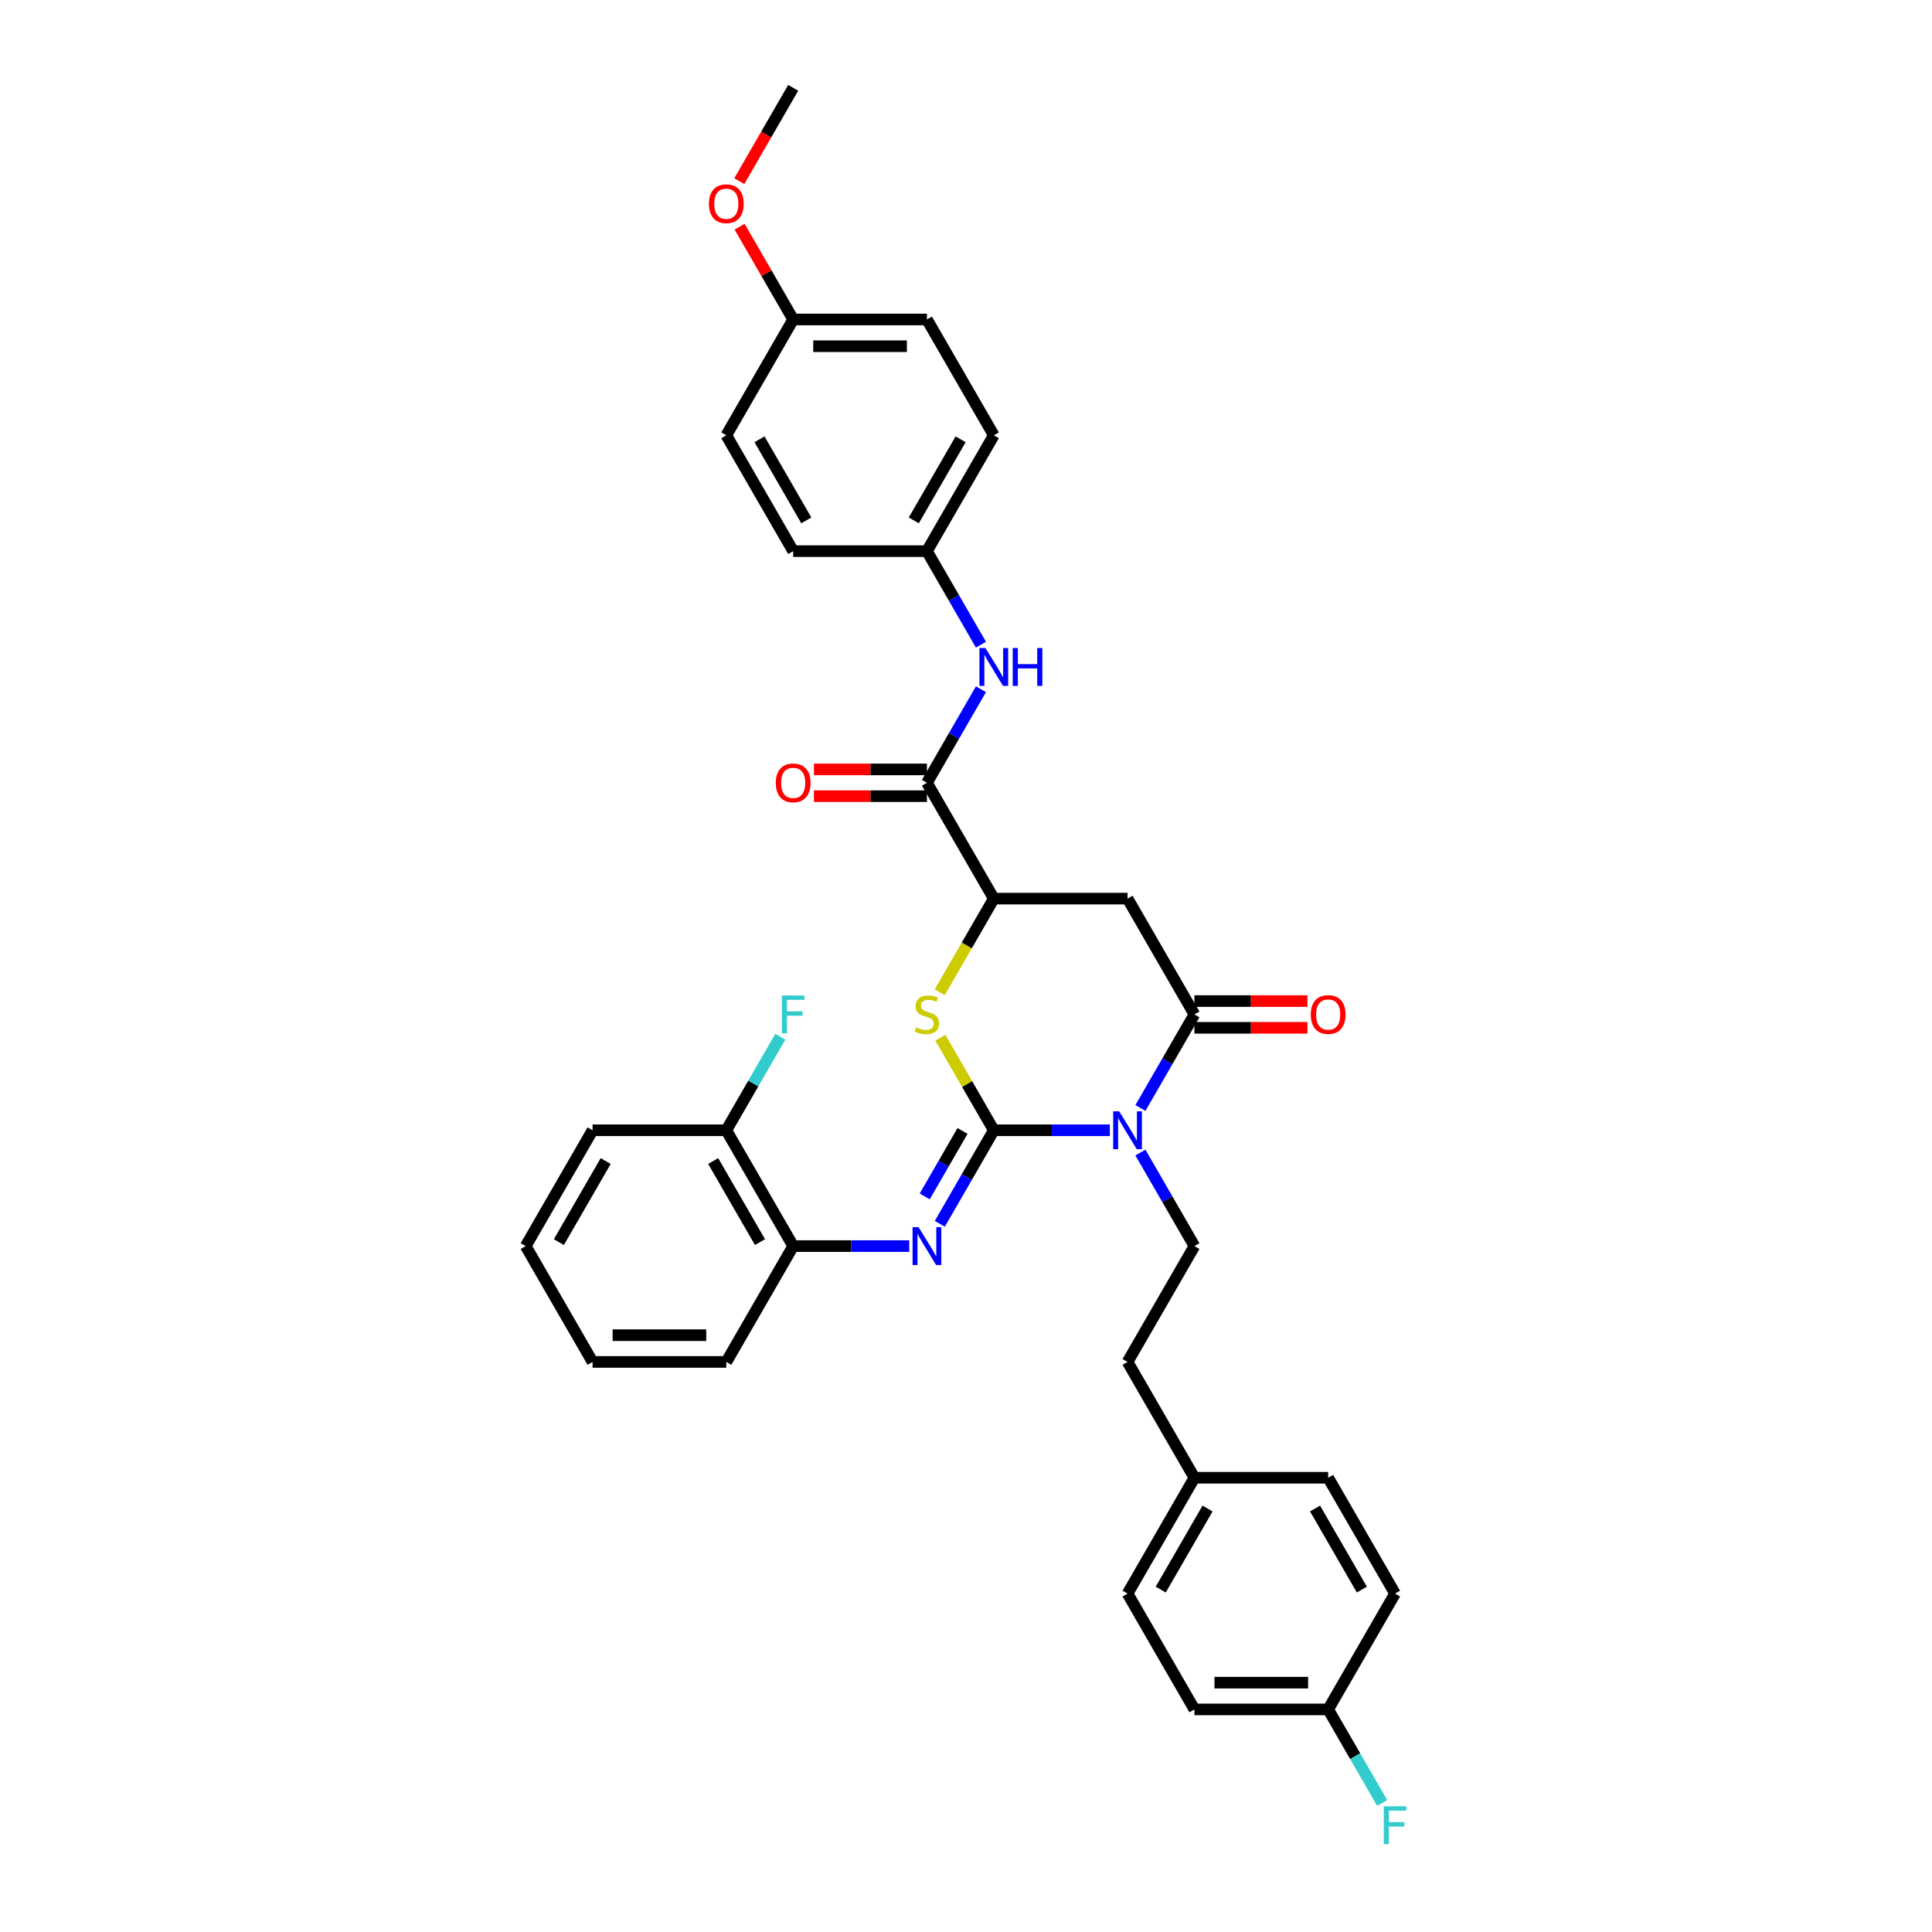 <?xml version='1.0' encoding='iso-8859-1'?>
<svg version='1.1' baseProfile='full'
              xmlns='http://www.w3.org/2000/svg'
                      xmlns:rdkit='http://www.rdkit.org/xml'
                      xmlns:xlink='http://www.w3.org/1999/xlink'
                  xml:space='preserve'
width='1000px' height='1000px' viewBox='0 0 1000 1000'>
<!-- END OF HEADER -->
<rect style='opacity:1.0;fill:#FFFFFF;stroke:none' width='1000' height='1000' x='0' y='0'> </rect>
<path class='bond-0' d='M 514.392,585.028 L 544.423,585.028' style='fill:none;fill-rule:evenodd;stroke:#000000;stroke-width:6px;stroke-linecap:butt;stroke-linejoin:miter;stroke-opacity:1' />
<path class='bond-0' d='M 544.423,585.028 L 574.454,585.028' style='fill:none;fill-rule:evenodd;stroke:#0000FF;stroke-width:6px;stroke-linecap:butt;stroke-linejoin:miter;stroke-opacity:1' />
<path class='bond-2' d='M 514.392,585.028 L 500.559,561.067' style='fill:none;fill-rule:evenodd;stroke:#000000;stroke-width:6px;stroke-linecap:butt;stroke-linejoin:miter;stroke-opacity:1' />
<path class='bond-2' d='M 500.559,561.067 L 486.725,537.107' style='fill:none;fill-rule:evenodd;stroke:#CCCC00;stroke-width:6px;stroke-linecap:butt;stroke-linejoin:miter;stroke-opacity:1' />
<path class='bond-3' d='M 514.392,585.028 L 500.415,609.237' style='fill:none;fill-rule:evenodd;stroke:#000000;stroke-width:6px;stroke-linecap:butt;stroke-linejoin:miter;stroke-opacity:1' />
<path class='bond-3' d='M 500.415,609.237 L 486.437,633.447' style='fill:none;fill-rule:evenodd;stroke:#0000FF;stroke-width:6px;stroke-linecap:butt;stroke-linejoin:miter;stroke-opacity:1' />
<path class='bond-3' d='M 498.209,585.368 L 488.424,602.314' style='fill:none;fill-rule:evenodd;stroke:#000000;stroke-width:6px;stroke-linecap:butt;stroke-linejoin:miter;stroke-opacity:1' />
<path class='bond-3' d='M 488.424,602.314 L 478.64,619.261' style='fill:none;fill-rule:evenodd;stroke:#0000FF;stroke-width:6px;stroke-linecap:butt;stroke-linejoin:miter;stroke-opacity:1' />
<path class='bond-1' d='M 590.278,573.494 L 604.256,549.285' style='fill:none;fill-rule:evenodd;stroke:#0000FF;stroke-width:6px;stroke-linecap:butt;stroke-linejoin:miter;stroke-opacity:1' />
<path class='bond-1' d='M 604.256,549.285 L 618.233,525.075' style='fill:none;fill-rule:evenodd;stroke:#000000;stroke-width:6px;stroke-linecap:butt;stroke-linejoin:miter;stroke-opacity:1' />
<path class='bond-7' d='M 590.278,596.561 L 604.256,620.77' style='fill:none;fill-rule:evenodd;stroke:#0000FF;stroke-width:6px;stroke-linecap:butt;stroke-linejoin:miter;stroke-opacity:1' />
<path class='bond-7' d='M 604.256,620.77 L 618.233,644.98' style='fill:none;fill-rule:evenodd;stroke:#000000;stroke-width:6px;stroke-linecap:butt;stroke-linejoin:miter;stroke-opacity:1' />
<path class='bond-10' d='M 618.233,531.998 L 647.482,531.998' style='fill:none;fill-rule:evenodd;stroke:#000000;stroke-width:6px;stroke-linecap:butt;stroke-linejoin:miter;stroke-opacity:1' />
<path class='bond-10' d='M 647.482,531.998 L 676.73,531.998' style='fill:none;fill-rule:evenodd;stroke:#FF0000;stroke-width:6px;stroke-linecap:butt;stroke-linejoin:miter;stroke-opacity:1' />
<path class='bond-10' d='M 618.233,518.152 L 647.482,518.152' style='fill:none;fill-rule:evenodd;stroke:#000000;stroke-width:6px;stroke-linecap:butt;stroke-linejoin:miter;stroke-opacity:1' />
<path class='bond-10' d='M 647.482,518.152 L 676.73,518.152' style='fill:none;fill-rule:evenodd;stroke:#FF0000;stroke-width:6px;stroke-linecap:butt;stroke-linejoin:miter;stroke-opacity:1' />
<path class='bond-34' d='M 618.233,525.075 L 583.62,465.122' style='fill:none;fill-rule:evenodd;stroke:#000000;stroke-width:6px;stroke-linecap:butt;stroke-linejoin:miter;stroke-opacity:1' />
<path class='bond-5' d='M 486.421,513.569 L 500.407,489.346' style='fill:none;fill-rule:evenodd;stroke:#CCCC00;stroke-width:6px;stroke-linecap:butt;stroke-linejoin:miter;stroke-opacity:1' />
<path class='bond-5' d='M 500.407,489.346 L 514.392,465.122' style='fill:none;fill-rule:evenodd;stroke:#000000;stroke-width:6px;stroke-linecap:butt;stroke-linejoin:miter;stroke-opacity:1' />
<path class='bond-9' d='M 470.613,644.98 L 440.582,644.98' style='fill:none;fill-rule:evenodd;stroke:#0000FF;stroke-width:6px;stroke-linecap:butt;stroke-linejoin:miter;stroke-opacity:1' />
<path class='bond-9' d='M 440.582,644.98 L 410.551,644.98' style='fill:none;fill-rule:evenodd;stroke:#000000;stroke-width:6px;stroke-linecap:butt;stroke-linejoin:miter;stroke-opacity:1' />
<path class='bond-4' d='M 583.62,465.122 L 514.392,465.122' style='fill:none;fill-rule:evenodd;stroke:#000000;stroke-width:6px;stroke-linecap:butt;stroke-linejoin:miter;stroke-opacity:1' />
<path class='bond-6' d='M 514.392,465.122 L 479.779,405.17' style='fill:none;fill-rule:evenodd;stroke:#000000;stroke-width:6px;stroke-linecap:butt;stroke-linejoin:miter;stroke-opacity:1' />
<path class='bond-8' d='M 479.779,405.17 L 493.756,380.96' style='fill:none;fill-rule:evenodd;stroke:#000000;stroke-width:6px;stroke-linecap:butt;stroke-linejoin:miter;stroke-opacity:1' />
<path class='bond-8' d='M 493.756,380.96 L 507.734,356.751' style='fill:none;fill-rule:evenodd;stroke:#0000FF;stroke-width:6px;stroke-linecap:butt;stroke-linejoin:miter;stroke-opacity:1' />
<path class='bond-11' d='M 479.779,398.247 L 450.53,398.247' style='fill:none;fill-rule:evenodd;stroke:#000000;stroke-width:6px;stroke-linecap:butt;stroke-linejoin:miter;stroke-opacity:1' />
<path class='bond-11' d='M 450.53,398.247 L 421.282,398.247' style='fill:none;fill-rule:evenodd;stroke:#FF0000;stroke-width:6px;stroke-linecap:butt;stroke-linejoin:miter;stroke-opacity:1' />
<path class='bond-11' d='M 479.779,412.093 L 450.53,412.093' style='fill:none;fill-rule:evenodd;stroke:#000000;stroke-width:6px;stroke-linecap:butt;stroke-linejoin:miter;stroke-opacity:1' />
<path class='bond-11' d='M 450.53,412.093 L 421.282,412.093' style='fill:none;fill-rule:evenodd;stroke:#FF0000;stroke-width:6px;stroke-linecap:butt;stroke-linejoin:miter;stroke-opacity:1' />
<path class='bond-14' d='M 618.233,644.98 L 583.62,704.933' style='fill:none;fill-rule:evenodd;stroke:#000000;stroke-width:6px;stroke-linecap:butt;stroke-linejoin:miter;stroke-opacity:1' />
<path class='bond-13' d='M 507.734,333.684 L 493.756,309.474' style='fill:none;fill-rule:evenodd;stroke:#0000FF;stroke-width:6px;stroke-linecap:butt;stroke-linejoin:miter;stroke-opacity:1' />
<path class='bond-13' d='M 493.756,309.474 L 479.779,285.265' style='fill:none;fill-rule:evenodd;stroke:#000000;stroke-width:6px;stroke-linecap:butt;stroke-linejoin:miter;stroke-opacity:1' />
<path class='bond-12' d='M 410.551,644.98 L 375.938,585.028' style='fill:none;fill-rule:evenodd;stroke:#000000;stroke-width:6px;stroke-linecap:butt;stroke-linejoin:miter;stroke-opacity:1' />
<path class='bond-12' d='M 393.369,642.91 L 369.139,600.943' style='fill:none;fill-rule:evenodd;stroke:#000000;stroke-width:6px;stroke-linecap:butt;stroke-linejoin:miter;stroke-opacity:1' />
<path class='bond-29' d='M 410.551,644.98 L 375.938,704.933' style='fill:none;fill-rule:evenodd;stroke:#000000;stroke-width:6px;stroke-linecap:butt;stroke-linejoin:miter;stroke-opacity:1' />
<path class='bond-17' d='M 375.938,585.028 L 389.915,560.818' style='fill:none;fill-rule:evenodd;stroke:#000000;stroke-width:6px;stroke-linecap:butt;stroke-linejoin:miter;stroke-opacity:1' />
<path class='bond-17' d='M 389.915,560.818 L 403.893,536.608' style='fill:none;fill-rule:evenodd;stroke:#33CCCC;stroke-width:6px;stroke-linecap:butt;stroke-linejoin:miter;stroke-opacity:1' />
<path class='bond-30' d='M 375.938,585.028 L 306.711,585.028' style='fill:none;fill-rule:evenodd;stroke:#000000;stroke-width:6px;stroke-linecap:butt;stroke-linejoin:miter;stroke-opacity:1' />
<path class='bond-20' d='M 479.779,285.265 L 410.551,285.265' style='fill:none;fill-rule:evenodd;stroke:#000000;stroke-width:6px;stroke-linecap:butt;stroke-linejoin:miter;stroke-opacity:1' />
<path class='bond-21' d='M 479.779,285.265 L 514.392,225.312' style='fill:none;fill-rule:evenodd;stroke:#000000;stroke-width:6px;stroke-linecap:butt;stroke-linejoin:miter;stroke-opacity:1' />
<path class='bond-21' d='M 472.98,269.349 L 497.21,227.382' style='fill:none;fill-rule:evenodd;stroke:#000000;stroke-width:6px;stroke-linecap:butt;stroke-linejoin:miter;stroke-opacity:1' />
<path class='bond-16' d='M 583.62,704.933 L 618.233,764.885' style='fill:none;fill-rule:evenodd;stroke:#000000;stroke-width:6px;stroke-linecap:butt;stroke-linejoin:miter;stroke-opacity:1' />
<path class='bond-15' d='M 687.46,884.79 L 618.233,884.79' style='fill:none;fill-rule:evenodd;stroke:#000000;stroke-width:6px;stroke-linecap:butt;stroke-linejoin:miter;stroke-opacity:1' />
<path class='bond-15' d='M 677.076,870.945 L 628.617,870.945' style='fill:none;fill-rule:evenodd;stroke:#000000;stroke-width:6px;stroke-linecap:butt;stroke-linejoin:miter;stroke-opacity:1' />
<path class='bond-19' d='M 687.46,884.79 L 701.438,909' style='fill:none;fill-rule:evenodd;stroke:#000000;stroke-width:6px;stroke-linecap:butt;stroke-linejoin:miter;stroke-opacity:1' />
<path class='bond-19' d='M 701.438,909 L 715.415,933.21' style='fill:none;fill-rule:evenodd;stroke:#33CCCC;stroke-width:6px;stroke-linecap:butt;stroke-linejoin:miter;stroke-opacity:1' />
<path class='bond-36' d='M 687.46,884.79 L 722.074,824.838' style='fill:none;fill-rule:evenodd;stroke:#000000;stroke-width:6px;stroke-linecap:butt;stroke-linejoin:miter;stroke-opacity:1' />
<path class='bond-24' d='M 618.233,764.885 L 687.46,764.885' style='fill:none;fill-rule:evenodd;stroke:#000000;stroke-width:6px;stroke-linecap:butt;stroke-linejoin:miter;stroke-opacity:1' />
<path class='bond-25' d='M 618.233,764.885 L 583.62,824.838' style='fill:none;fill-rule:evenodd;stroke:#000000;stroke-width:6px;stroke-linecap:butt;stroke-linejoin:miter;stroke-opacity:1' />
<path class='bond-25' d='M 625.032,780.801 L 600.802,822.768' style='fill:none;fill-rule:evenodd;stroke:#000000;stroke-width:6px;stroke-linecap:butt;stroke-linejoin:miter;stroke-opacity:1' />
<path class='bond-18' d='M 410.551,165.36 L 479.779,165.36' style='fill:none;fill-rule:evenodd;stroke:#000000;stroke-width:6px;stroke-linecap:butt;stroke-linejoin:miter;stroke-opacity:1' />
<path class='bond-18' d='M 420.936,179.205 L 469.395,179.205' style='fill:none;fill-rule:evenodd;stroke:#000000;stroke-width:6px;stroke-linecap:butt;stroke-linejoin:miter;stroke-opacity:1' />
<path class='bond-28' d='M 410.551,165.36 L 396.694,141.358' style='fill:none;fill-rule:evenodd;stroke:#000000;stroke-width:6px;stroke-linecap:butt;stroke-linejoin:miter;stroke-opacity:1' />
<path class='bond-28' d='M 396.694,141.358 L 382.836,117.356' style='fill:none;fill-rule:evenodd;stroke:#FF0000;stroke-width:6px;stroke-linecap:butt;stroke-linejoin:miter;stroke-opacity:1' />
<path class='bond-37' d='M 410.551,165.36 L 375.938,225.312' style='fill:none;fill-rule:evenodd;stroke:#000000;stroke-width:6px;stroke-linecap:butt;stroke-linejoin:miter;stroke-opacity:1' />
<path class='bond-27' d='M 410.551,285.265 L 375.938,225.312' style='fill:none;fill-rule:evenodd;stroke:#000000;stroke-width:6px;stroke-linecap:butt;stroke-linejoin:miter;stroke-opacity:1' />
<path class='bond-27' d='M 417.35,269.349 L 393.12,227.382' style='fill:none;fill-rule:evenodd;stroke:#000000;stroke-width:6px;stroke-linecap:butt;stroke-linejoin:miter;stroke-opacity:1' />
<path class='bond-26' d='M 514.392,225.312 L 479.779,165.36' style='fill:none;fill-rule:evenodd;stroke:#000000;stroke-width:6px;stroke-linecap:butt;stroke-linejoin:miter;stroke-opacity:1' />
<path class='bond-22' d='M 722.074,824.838 L 687.46,764.885' style='fill:none;fill-rule:evenodd;stroke:#000000;stroke-width:6px;stroke-linecap:butt;stroke-linejoin:miter;stroke-opacity:1' />
<path class='bond-22' d='M 704.892,822.768 L 680.662,780.801' style='fill:none;fill-rule:evenodd;stroke:#000000;stroke-width:6px;stroke-linecap:butt;stroke-linejoin:miter;stroke-opacity:1' />
<path class='bond-23' d='M 618.233,884.79 L 583.62,824.838' style='fill:none;fill-rule:evenodd;stroke:#000000;stroke-width:6px;stroke-linecap:butt;stroke-linejoin:miter;stroke-opacity:1' />
<path class='bond-31' d='M 382.661,93.763 L 396.606,69.609' style='fill:none;fill-rule:evenodd;stroke:#FF0000;stroke-width:6px;stroke-linecap:butt;stroke-linejoin:miter;stroke-opacity:1' />
<path class='bond-31' d='M 396.606,69.609 L 410.551,45.455' style='fill:none;fill-rule:evenodd;stroke:#000000;stroke-width:6px;stroke-linecap:butt;stroke-linejoin:miter;stroke-opacity:1' />
<path class='bond-32' d='M 375.938,704.933 L 306.711,704.933' style='fill:none;fill-rule:evenodd;stroke:#000000;stroke-width:6px;stroke-linecap:butt;stroke-linejoin:miter;stroke-opacity:1' />
<path class='bond-32' d='M 365.554,691.087 L 317.095,691.087' style='fill:none;fill-rule:evenodd;stroke:#000000;stroke-width:6px;stroke-linecap:butt;stroke-linejoin:miter;stroke-opacity:1' />
<path class='bond-35' d='M 306.711,585.028 L 272.097,644.98' style='fill:none;fill-rule:evenodd;stroke:#000000;stroke-width:6px;stroke-linecap:butt;stroke-linejoin:miter;stroke-opacity:1' />
<path class='bond-35' d='M 313.509,600.943 L 289.28,642.91' style='fill:none;fill-rule:evenodd;stroke:#000000;stroke-width:6px;stroke-linecap:butt;stroke-linejoin:miter;stroke-opacity:1' />
<path class='bond-33' d='M 306.711,704.933 L 272.097,644.98' style='fill:none;fill-rule:evenodd;stroke:#000000;stroke-width:6px;stroke-linecap:butt;stroke-linejoin:miter;stroke-opacity:1' />
<path  class='atom-1' d='M 579.286 575.225
L 585.71 585.609
Q 586.347 586.634, 587.372 588.489
Q 588.396 590.344, 588.452 590.455
L 588.452 575.225
L 591.055 575.225
L 591.055 594.83
L 588.369 594.83
L 581.474 583.477
Q 580.671 582.148, 579.812 580.625
Q 578.981 579.102, 578.732 578.631
L 578.732 594.83
L 576.185 594.83
L 576.185 575.225
L 579.286 575.225
' fill='#0000FF'/>
<path  class='atom-3' d='M 474.241 531.804
Q 474.462 531.887, 475.376 532.275
Q 476.29 532.662, 477.287 532.912
Q 478.311 533.133, 479.308 533.133
Q 481.163 533.133, 482.243 532.247
Q 483.323 531.333, 483.323 529.755
Q 483.323 528.675, 482.769 528.01
Q 482.243 527.346, 481.412 526.986
Q 480.582 526.626, 479.197 526.21
Q 477.453 525.684, 476.4 525.186
Q 475.376 524.687, 474.628 523.635
Q 473.908 522.583, 473.908 520.811
Q 473.908 518.346, 475.57 516.823
Q 477.259 515.3, 480.582 515.3
Q 482.852 515.3, 485.428 516.38
L 484.791 518.512
Q 482.437 517.543, 480.665 517.543
Q 478.754 517.543, 477.702 518.346
Q 476.65 519.121, 476.677 520.478
Q 476.677 521.531, 477.203 522.167
Q 477.757 522.804, 478.533 523.164
Q 479.336 523.524, 480.665 523.94
Q 482.437 524.493, 483.489 525.047
Q 484.542 525.601, 485.289 526.736
Q 486.065 527.844, 486.065 529.755
Q 486.065 532.468, 484.237 533.936
Q 482.437 535.376, 479.419 535.376
Q 477.674 535.376, 476.345 534.988
Q 475.044 534.628, 473.493 533.991
L 474.241 531.804
' fill='#CCCC00'/>
<path  class='atom-4' d='M 475.445 635.178
L 481.869 645.562
Q 482.506 646.586, 483.531 648.441
Q 484.555 650.297, 484.611 650.408
L 484.611 635.178
L 487.214 635.178
L 487.214 654.783
L 484.528 654.783
L 477.633 643.429
Q 476.83 642.1, 475.971 640.577
Q 475.14 639.054, 474.891 638.584
L 474.891 654.783
L 472.344 654.783
L 472.344 635.178
L 475.445 635.178
' fill='#0000FF'/>
<path  class='atom-9' d='M 510.059 335.415
L 516.483 345.799
Q 517.12 346.823, 518.144 348.679
Q 519.169 350.534, 519.224 350.645
L 519.224 335.415
L 521.827 335.415
L 521.827 355.02
L 519.141 355.02
L 512.246 343.667
Q 511.443 342.337, 510.585 340.814
Q 509.754 339.291, 509.505 338.821
L 509.505 355.02
L 506.957 355.02
L 506.957 335.415
L 510.059 335.415
' fill='#0000FF'/>
<path  class='atom-9' d='M 524.181 335.415
L 526.839 335.415
L 526.839 343.75
L 536.864 343.75
L 536.864 335.415
L 539.522 335.415
L 539.522 355.02
L 536.864 355.02
L 536.864 345.965
L 526.839 345.965
L 526.839 355.02
L 524.181 355.02
L 524.181 335.415
' fill='#0000FF'/>
<path  class='atom-11' d='M 678.461 525.13
Q 678.461 520.423, 680.787 517.792
Q 683.113 515.162, 687.46 515.162
Q 691.808 515.162, 694.134 517.792
Q 696.46 520.423, 696.46 525.13
Q 696.46 529.893, 694.106 532.607
Q 691.753 535.293, 687.46 535.293
Q 683.141 535.293, 680.787 532.607
Q 678.461 529.921, 678.461 525.13
M 687.46 533.078
Q 690.451 533.078, 692.057 531.084
Q 693.691 529.062, 693.691 525.13
Q 693.691 521.281, 692.057 519.343
Q 690.451 517.377, 687.46 517.377
Q 684.47 517.377, 682.836 519.315
Q 681.23 521.254, 681.23 525.13
Q 681.23 529.09, 682.836 531.084
Q 684.47 533.078, 687.46 533.078
' fill='#FF0000'/>
<path  class='atom-12' d='M 401.552 405.225
Q 401.552 400.518, 403.878 397.887
Q 406.204 395.257, 410.551 395.257
Q 414.899 395.257, 417.225 397.887
Q 419.551 400.518, 419.551 405.225
Q 419.551 409.988, 417.197 412.702
Q 414.844 415.388, 410.551 415.388
Q 406.232 415.388, 403.878 412.702
Q 401.552 410.016, 401.552 405.225
M 410.551 413.173
Q 413.542 413.173, 415.148 411.179
Q 416.782 409.157, 416.782 405.225
Q 416.782 401.376, 415.148 399.438
Q 413.542 397.472, 410.551 397.472
Q 407.561 397.472, 405.927 399.41
Q 404.321 401.349, 404.321 405.225
Q 404.321 409.185, 405.927 411.179
Q 407.561 413.173, 410.551 413.173
' fill='#FF0000'/>
<path  class='atom-18' d='M 404.723 515.272
L 416.38 515.272
L 416.38 517.515
L 407.353 517.515
L 407.353 523.469
L 415.384 523.469
L 415.384 525.74
L 407.353 525.74
L 407.353 534.878
L 404.723 534.878
L 404.723 515.272
' fill='#33CCCC'/>
<path  class='atom-20' d='M 716.245 934.94
L 727.903 934.94
L 727.903 937.183
L 718.876 937.183
L 718.876 943.137
L 726.906 943.137
L 726.906 945.407
L 718.876 945.407
L 718.876 954.545
L 716.245 954.545
L 716.245 934.94
' fill='#33CCCC'/>
<path  class='atom-29' d='M 366.938 105.462
Q 366.938 100.755, 369.264 98.124
Q 371.59 95.494, 375.938 95.494
Q 380.285 95.494, 382.611 98.124
Q 384.937 100.755, 384.937 105.462
Q 384.937 110.225, 382.584 112.939
Q 380.23 115.625, 375.938 115.625
Q 371.618 115.625, 369.264 112.939
Q 366.938 110.253, 366.938 105.462
M 375.938 113.41
Q 378.928 113.41, 380.535 111.416
Q 382.168 109.395, 382.168 105.462
Q 382.168 101.613, 380.535 99.675
Q 378.928 97.709, 375.938 97.709
Q 372.947 97.709, 371.313 99.647
Q 369.707 101.586, 369.707 105.462
Q 369.707 109.422, 371.313 111.416
Q 372.947 113.41, 375.938 113.41
' fill='#FF0000'/>
</svg>
